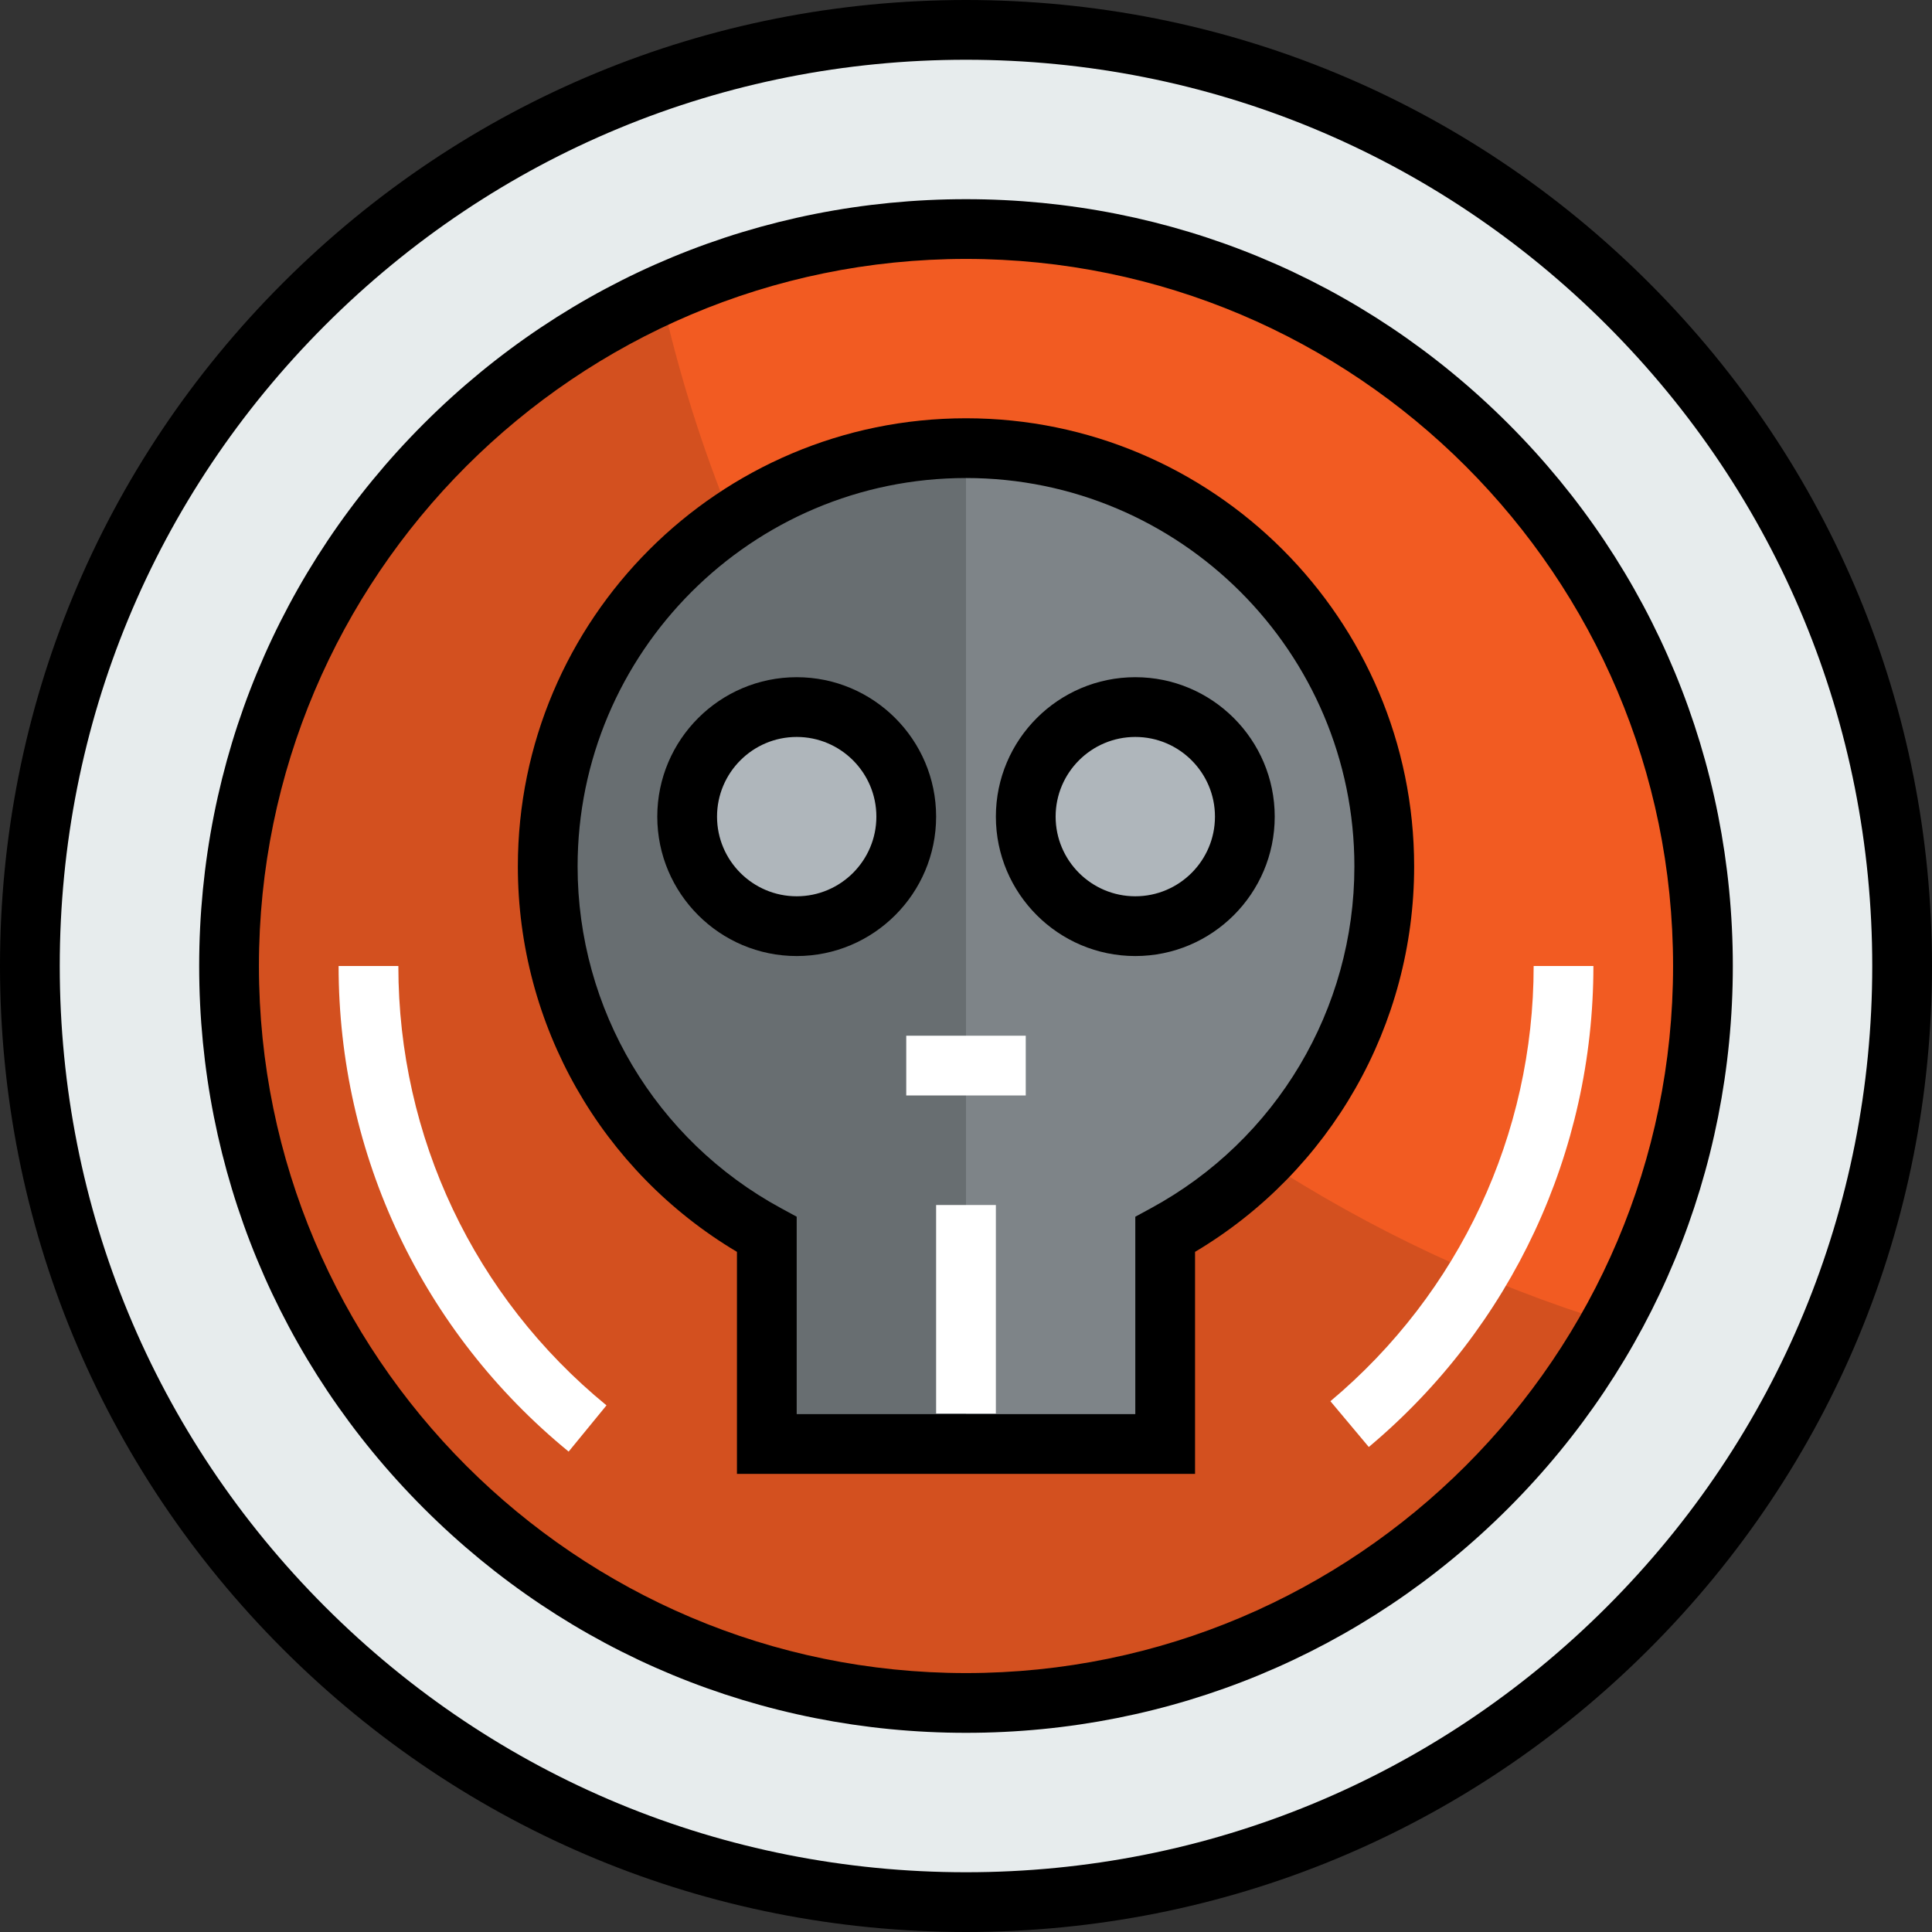 <?xml version="1.0" encoding="iso-8859-1"?>
<!-- Uploaded to: SVG Repo, www.svgrepo.com, Generator: SVG Repo Mixer Tools -->
<svg version="1.1" id="Layer_1" xmlns="http://www.w3.org/2000/svg" xmlns:xlink="http://www.w3.org/1999/xlink" 
	 viewBox="0 0 512 512" xml:space="preserve">
<rect x="0" y="0" width="512" height="512" fill="#333333" stroke="none"/>
<path style="fill:#E7ECED;" d="M256,7.918c137.026,0,248.082,111.056,248.082,248.082S393.026,504.082,256,504.082
	S7.918,393.026,7.918,256S118.974,7.918,256,7.918z M451.299,256c0-107.889-87.409-195.299-195.299-195.299
	S60.701,148.111,60.701,256S148.111,451.299,256,451.299S451.299,363.889,451.299,256z"/>
<g>
	<path style="fill:#AFB6BB;" d="M300.866,187.381c16.046,0,29.031,12.985,29.031,29.031s-12.985,29.031-29.031,29.031
		s-29.031-12.985-29.031-29.031S284.82,187.381,300.866,187.381z"/>
	<path style="fill:#AFB6BB;" d="M211.134,187.381c16.046,0,29.031,12.985,29.031,29.031s-12.985,29.031-29.031,29.031
		s-29.031-12.985-29.031-29.031S195.088,187.381,211.134,187.381z"/>
</g>
<path style="fill:#7E8488;" d="M308.784,382.68H203.217v-55.528c-34.626-18.791-58.062-55.423-58.062-97.544
	c0-61.229,49.617-110.845,110.845-110.845s110.845,49.617,110.845,110.845c0,42.121-23.436,78.753-58.062,97.544V382.68z
	 M329.897,216.412c0-16.046-12.985-29.031-29.031-29.031s-29.031,12.985-29.031,29.031s12.985,29.031,29.031,29.031
	S329.897,232.459,329.897,216.412z M240.165,216.412c0-16.046-12.985-29.031-29.031-29.031s-29.031,12.985-29.031,29.031
	s12.985,29.031,29.031,29.031S240.165,232.459,240.165,216.412z"/>
<path style="fill:#F25B22;" d="M256,60.701c107.889,0,195.299,87.409,195.299,195.299S363.889,451.299,256,451.299
	S60.701,363.889,60.701,256S148.111,60.701,256,60.701z M308.784,327.152c34.626-18.791,58.062-55.423,58.062-97.544
	c0-61.229-49.616-110.845-110.845-110.845s-110.845,49.617-110.845,110.845c0,42.121,23.436,78.753,58.062,97.544v55.528h105.567
	V327.152z"/>
<path style="fill:#686E71;" d="M145.155,229.608c0,42.121,23.436,78.753,58.062,97.544v55.528H256V118.763
	C194.771,118.763,145.155,168.379,145.155,229.608z M211.134,245.443c-16.046,0-29.031-12.985-29.031-29.031
	s12.985-29.031,29.031-29.031s29.031,12.985,29.031,29.031S227.18,245.443,211.134,245.443z"/>
<path style="fill:#D3501F;" d="M334.757,307.413c-7.651,7.75-16.315,14.496-25.974,19.739v55.528H203.217v-55.528
	c-34.626-18.791-58.062-55.423-58.062-97.544c0-38.218,19.336-71.908,48.756-91.836c-7.831-19.068-14.078-38.942-18.658-59.456
	C107.723,109.049,60.701,176.945,60.701,256c0,107.889,87.409,195.299,195.299,195.299c73.571,0,137.557-40.687,170.859-100.756
	C393.939,340.422,363.034,325.77,334.757,307.413z"/>
<path d="M256,512c-68.386,0-132.676-26.627-181.025-74.975C26.627,388.676,0,324.386,0,256S26.627,123.324,74.975,74.975
	C123.324,26.627,187.614,0,256,0s132.676,26.627,181.025,74.975C485.373,123.324,512,187.614,512,256
	s-26.627,132.676-74.975,181.025C388.676,485.373,324.386,512,256,512z M256,15.835c-64.156,0-124.469,24.979-169.828,70.337
	C40.814,131.531,15.835,191.844,15.835,256s24.979,124.469,70.337,169.828c45.359,45.358,105.672,70.337,169.828,70.337
	s124.469-24.979,169.828-70.337c45.358-45.359,70.337-105.672,70.337-169.828s-24.979-124.469-70.337-169.828
	C380.469,40.814,320.156,15.835,256,15.835z"/>
<path d="M256,459.217c-54.295,0-105.331-21.135-143.706-59.51S52.784,310.295,52.784,256s21.135-105.331,59.51-143.706
	S201.705,52.784,256,52.784s105.331,21.135,143.706,59.51s59.51,89.411,59.51,143.706s-21.135,105.331-59.51,143.706
	S310.295,459.217,256,459.217z M256,68.619C152.677,68.619,68.619,152.677,68.619,256S152.677,443.381,256,443.381
	S443.381,359.323,443.381,256S359.323,68.619,256,68.619z"/>
<path d="M316.701,390.598H195.299v-58.841c-35.934-21.395-58.062-60.105-58.062-102.149c0-65.485,53.278-118.763,118.763-118.763
	s118.763,53.278,118.763,118.763c0,42.044-22.128,80.753-58.062,102.149V390.598z M211.134,374.763h89.732v-52.322l4.141-2.248
	c33.26-18.05,53.92-52.76,53.92-90.585c0-56.755-46.173-102.928-102.928-102.928s-102.928,46.173-102.928,102.928
	c0,37.825,20.661,72.535,53.92,90.586l4.141,2.248V374.763z"/>
<rect x="248.082" y="319.34" style="fill:#FFFFFF;" width="15.835" height="55.254"/>
<path d="M211.134,253.361c-20.373,0-36.948-16.575-36.948-36.948s16.575-36.948,36.948-36.948s36.948,16.575,36.948,36.948
	S231.507,253.361,211.134,253.361z M211.134,195.299c-11.642,0-21.113,9.471-21.113,21.113c0,11.642,9.471,21.113,21.113,21.113
	c11.642,0,21.113-9.471,21.113-21.113C232.247,204.77,222.776,195.299,211.134,195.299z"/>
<path d="M300.866,253.361c-20.373,0-36.948-16.575-36.948-36.948s16.575-36.948,36.948-36.948s36.948,16.575,36.948,36.948
	S321.239,253.361,300.866,253.361z M300.866,195.299c-11.642,0-21.113,9.471-21.113,21.113c0,11.642,9.471,21.113,21.113,21.113
	c11.642,0,21.113-9.471,21.113-21.113C321.979,204.77,312.508,195.299,300.866,195.299z"/>
<g>
	<rect x="240.165" y="274.474" style="fill:#FFFFFF;" width="31.67" height="15.835"/>
	<path style="fill:#FFFFFF;" d="M150.697,384.689C111.953,352.979,89.732,306.075,89.732,256h15.835
		c0,45.306,20.105,87.745,55.159,116.436L150.697,384.689z"/>
	<path style="fill:#FFFFFF;" d="M362.747,383.469l-10.173-12.134c34.228-28.698,53.859-70.736,53.859-115.335h15.835
		C422.268,305.295,400.573,351.756,362.747,383.469z"/>
</g>
</svg>